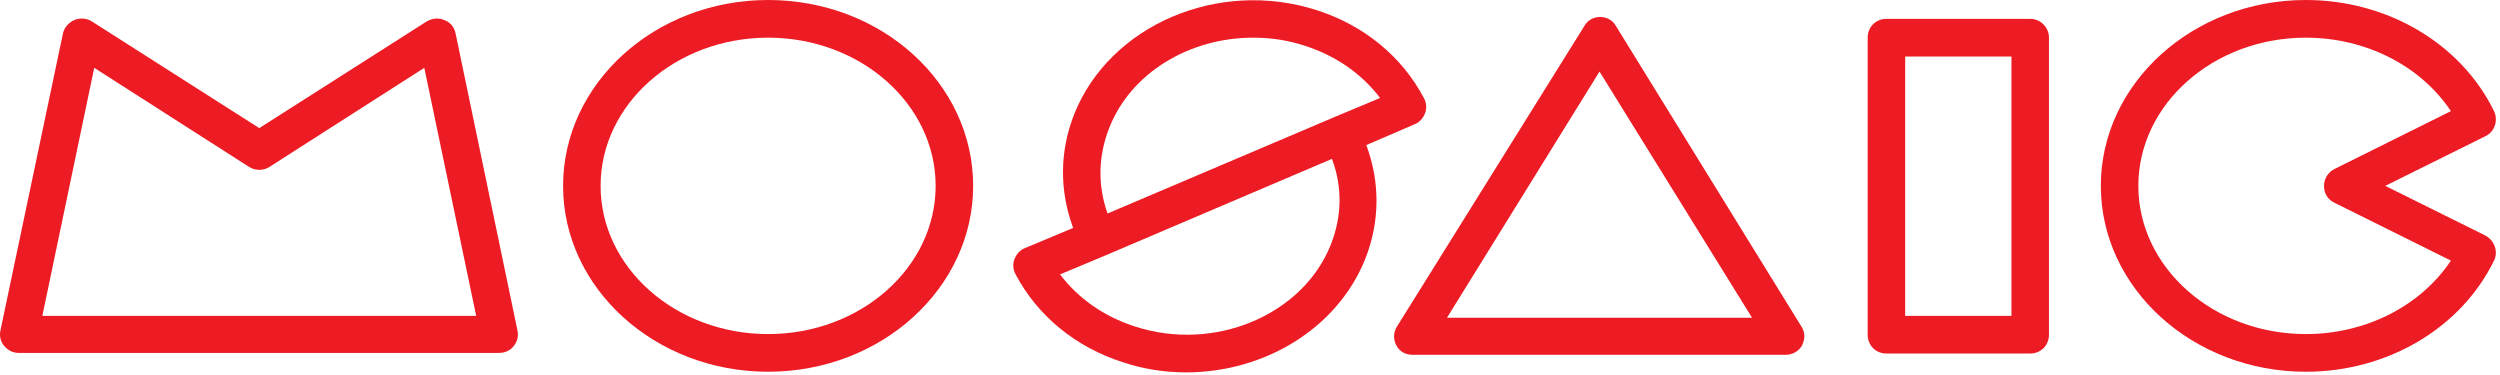 <?xml version="1.0" encoding="UTF-8"?> <svg xmlns="http://www.w3.org/2000/svg" width="160" height="24" viewBox="0 0 160 24" fill="none"> <path d="M29.155 2.13C29.075 1.728 28.795 1.407 28.435 1.286C28.075 1.125 27.675 1.166 27.315 1.367L16.593 8.199L5.871 1.367C5.551 1.166 5.111 1.125 4.751 1.286C4.391 1.447 4.111 1.768 4.031 2.13L0.03 21.14C-0.05 21.501 0.03 21.863 0.27 22.144C0.51 22.425 0.83 22.586 1.19 22.586H31.956C32.316 22.586 32.676 22.425 32.876 22.144C33.116 21.863 33.196 21.501 33.116 21.14L29.155 2.13ZM2.71 20.215L6.031 4.341L15.953 10.69C16.353 10.931 16.833 10.931 17.233 10.69L27.155 4.341L30.475 20.215H2.71Z" fill="#ED1C24"></path> <path d="M49.16 0C41.918 0 36.037 5.345 36.037 11.896C36.037 18.447 41.918 23.792 49.16 23.792C56.401 23.792 62.282 18.447 62.282 11.896C62.282 5.345 56.441 0 49.16 0ZM49.16 21.381C43.239 21.381 38.438 17.12 38.438 11.896C38.438 6.671 43.239 2.411 49.16 2.411C55.081 2.411 59.881 6.671 59.881 11.896C59.881 17.12 55.081 21.381 49.16 21.381Z" fill="#ED1C24"></path> <path d="M90.526 7.957C90.846 7.837 91.086 7.556 91.206 7.234C91.326 6.912 91.286 6.551 91.126 6.269C89.726 3.617 87.285 1.608 84.245 0.643C77.964 -1.366 71.043 1.608 68.762 7.274C67.802 9.686 67.802 12.217 68.682 14.589L65.602 15.875C65.281 15.995 65.041 16.276 64.921 16.598C64.801 16.919 64.841 17.281 65.001 17.562C66.402 20.215 68.842 22.224 71.883 23.189C73.203 23.631 74.563 23.832 75.923 23.832C80.884 23.832 85.565 21.059 87.365 16.598C88.326 14.187 88.326 11.655 87.445 9.284L90.526 7.957ZM71.002 8.158C72.403 4.622 76.163 2.411 80.204 2.411C81.324 2.411 82.445 2.572 83.525 2.934C85.525 3.577 87.165 4.742 88.326 6.269L85.445 7.475L70.882 13.664C70.242 11.856 70.282 9.967 71.002 8.158ZM85.165 15.674C83.365 20.175 77.724 22.546 72.643 20.898C70.642 20.255 69.002 19.09 67.842 17.562L70.722 16.357L85.245 10.168C85.925 11.976 85.885 13.865 85.165 15.674Z" fill="#ED1C24"></path> <path d="M103.409 1.648C103.209 1.286 102.809 1.085 102.409 1.085C102.009 1.085 101.609 1.286 101.409 1.648L89.406 20.898C89.166 21.26 89.166 21.742 89.366 22.104C89.567 22.506 89.966 22.707 90.407 22.707H114.291C114.731 22.707 115.131 22.465 115.331 22.104C115.531 21.702 115.531 21.26 115.291 20.898L103.409 1.648ZM92.607 20.335L102.369 4.581L112.13 20.335H92.607Z" fill="#ED1C24"></path> <path d="M159.058 15.071L152.657 11.896L159.058 8.721C159.658 8.44 159.898 7.716 159.618 7.113C157.497 2.773 152.777 0 147.576 0C140.334 0 134.453 5.345 134.453 11.896C134.453 18.447 140.334 23.792 147.576 23.792C152.777 23.792 157.497 21.019 159.618 16.678C159.898 16.116 159.658 15.392 159.058 15.071ZM147.576 21.381C141.655 21.381 136.854 17.12 136.854 11.896C136.854 6.671 141.655 2.411 147.576 2.411C151.416 2.411 154.937 4.22 156.857 7.113L149.416 10.811C149.016 11.012 148.736 11.414 148.736 11.896C148.736 12.378 148.976 12.78 149.416 12.981L156.857 16.678C154.937 19.572 151.416 21.381 147.576 21.381Z" fill="#ED1C24"></path> <path d="M129.933 1.206H120.731C120.051 1.206 119.531 1.728 119.531 2.411V21.421C119.531 22.104 120.051 22.626 120.731 22.626H129.933C130.613 22.626 131.133 22.104 131.133 21.421V2.411C131.133 1.728 130.573 1.206 129.933 1.206ZM128.732 20.215H121.931V3.617H128.732V20.215Z" fill="#ED1C24"></path> </svg> 